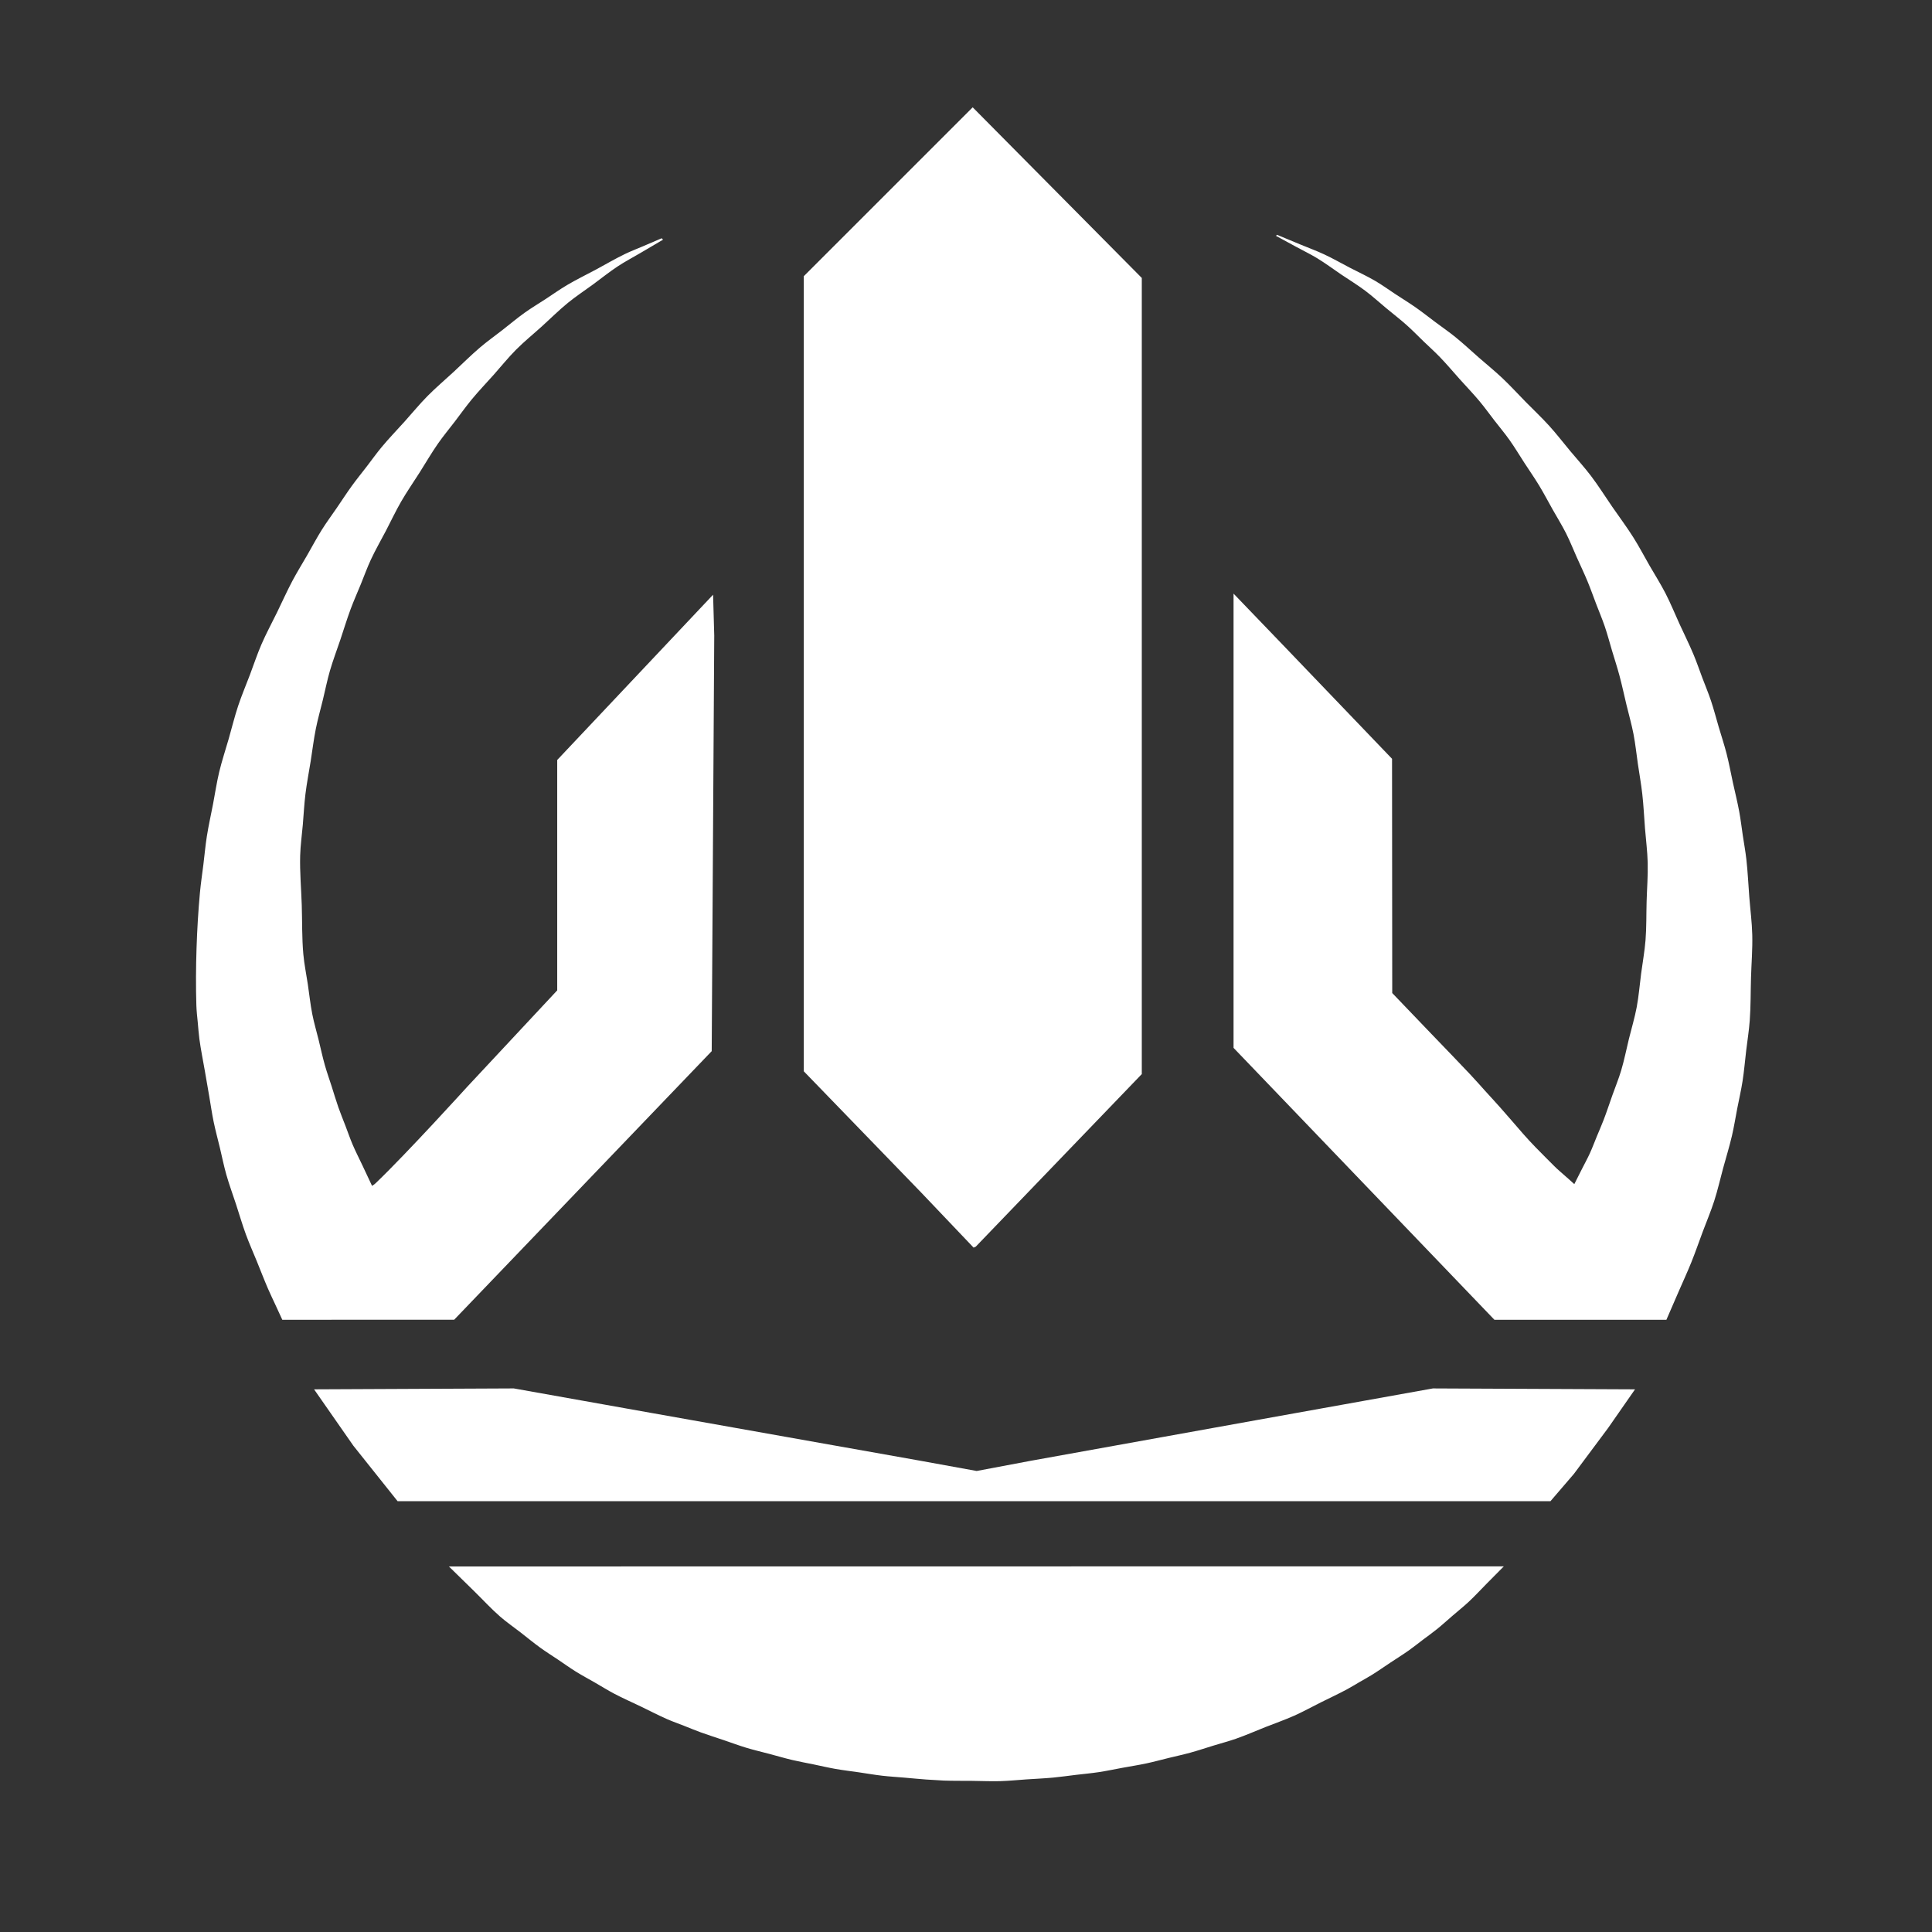 <?xml version="1.0" encoding="UTF-8" standalone="no"?>
<!-- Created with Inkscape (http://www.inkscape.org/) -->

<svg
   width="1200"
   height="1200"
   viewBox="0 0 317.5 317.5"
   version="1.1"
   id="svg1"
   xml:space="preserve"
   xmlns="http://www.w3.org/2000/svg"
   xmlns:svg="http://www.w3.org/2000/svg"><rect x="0" y="0" width="317.5" height="317.5" fill="#333333" stroke="none"/><defs
     id="defs1" /><g
     id="layer1"><path
       id="rect10"
       style="fill:#ffffff;stroke-width:0.01"
       d="m 159.85,17.637 -13.878,13.876 -13.878,13.876 v 65.332 65.332 l 9.624,9.94 9.624,9.94 4.329,4.548 4.329,4.548 0.175,-0.077 0.175,-0.077 13.645,-14.183 13.645,-14.183 V 111.094 45.68 L 173.745,31.658 Z m 50.015,20.945 -0.088,0.088 -0.088,0.088 3.389,1.842 c 1.13,0.614 2.29,1.174 3.389,1.841 1.357,0.825 2.631,1.78 3.947,2.67 1.316,0.89 2.676,1.716 3.947,2.67 1.19,0.893 2.289,1.901 3.434,2.851 1.145,0.95 2.325,1.859 3.434,2.851 0.935,0.836 1.807,1.741 2.711,2.611 0.904,0.87 1.84,1.708 2.711,2.611 1.126,1.166 2.165,2.412 3.247,3.618 1.082,1.206 2.21,2.373 3.247,3.618 0.859,1.031 1.642,2.123 2.463,3.184 0.821,1.061 1.686,2.09 2.463,3.184 0.866,1.22 1.631,2.509 2.447,3.763 0.816,1.254 1.672,2.483 2.447,3.763 0.774,1.278 1.466,2.605 2.199,3.907 0.733,1.302 1.527,2.573 2.199,3.907 0.647,1.284 1.173,2.625 1.76,3.937 0.587,1.312 1.21,2.609 1.76,3.937 0.51,1.231 0.951,2.489 1.427,3.733 0.476,1.244 0.998,2.472 1.427,3.733 0.446,1.31 0.793,2.651 1.189,3.977 0.397,1.326 0.829,2.641 1.189,3.977 0.433,1.606 0.778,3.234 1.166,4.851 0.389,1.617 0.851,3.218 1.166,4.851 0.314,1.628 0.481,3.28 0.721,4.921 0.24,1.64 0.536,3.273 0.721,4.921 0.211,1.875 0.297,3.763 0.445,5.644 0.148,1.881 0.397,3.758 0.445,5.644 0.054,2.123 -0.12,4.245 -0.179,6.368 -0.06,2.123 -0.012,4.251 -0.179,6.368 -0.147,1.843 -0.483,3.666 -0.724,5.499 -0.241,1.833 -0.382,3.682 -0.724,5.499 -0.33,1.757 -0.852,3.473 -1.279,5.21 -0.426,1.737 -0.766,3.497 -1.279,5.21 -0.411,1.373 -0.958,2.701 -1.438,4.052 -0.479,1.351 -0.924,2.714 -1.437,4.052 -0.355,0.926 -0.756,1.833 -1.134,2.75 -0.378,0.917 -0.722,1.848 -1.134,2.75 -0.393,0.859 -0.851,1.687 -1.277,2.531 l -1.277,2.531 c 0,0 -1.52,-1.378 -2.303,-2.045 -0.783,-0.667 -1.128,-1.063 -2.167,-2.09 -1.038,-1.027 -2.712,-2.719 -3.955,-4.147 -1.243,-1.428 -2.687,-3.111 -3.728,-4.283 -1.041,-1.172 -1.67,-1.841 -2.505,-2.761 -0.835,-0.92 -1.034,-1.182 -2.505,-2.761 -1.472,-1.578 -4.253,-4.438 -6.38,-6.657 -2.127,-2.219 -6.38,-6.657 -6.38,-6.657 l -0.016,-19.248 -0.016,-19.248 -8.878,-9.262 -8.878,-9.262 -4.145,-4.31 -4.145,-4.31 v 37.325 37.325 l 21.434,22.341 21.434,22.341 h 14.133 14.133 l 2.04,-4.703 c 0.68,-1.568 1.401,-3.118 2.04,-4.703 0.674,-1.671 1.26,-3.377 1.89,-5.065 0.63,-1.688 1.338,-3.35 1.89,-5.065 0.567,-1.761 0.971,-3.57 1.456,-5.355 0.485,-1.785 1.037,-3.553 1.456,-5.355 0.345,-1.484 0.581,-2.991 0.871,-4.486 0.29,-1.495 0.636,-2.981 0.871,-4.486 0.258,-1.652 0.394,-3.32 0.591,-4.98 0.197,-1.66 0.467,-3.313 0.59,-4.98 0.173,-2.338 0.138,-4.688 0.207,-7.031 0.069,-2.344 0.264,-4.687 0.207,-7.031 -0.05,-2.08 -0.324,-4.149 -0.486,-6.223 -0.162,-2.074 -0.251,-4.156 -0.486,-6.223 -0.149,-1.309 -0.389,-2.605 -0.584,-3.907 -0.195,-1.302 -0.346,-2.612 -0.584,-3.907 -0.293,-1.597 -0.693,-3.173 -1.039,-4.76 -0.346,-1.587 -0.636,-3.187 -1.039,-4.76 -0.376,-1.467 -0.857,-2.905 -1.285,-4.358 -0.428,-1.453 -0.803,-2.922 -1.285,-4.358 -0.427,-1.272 -0.948,-2.511 -1.421,-3.766 -0.474,-1.255 -0.905,-2.527 -1.421,-3.766 -0.714,-1.713 -1.545,-3.375 -2.318,-5.062 -0.773,-1.687 -1.468,-3.412 -2.318,-5.062 -0.808,-1.57 -1.76,-3.062 -2.64,-4.592 -0.88,-1.531 -1.698,-3.099 -2.64,-4.592 -1.09,-1.729 -2.32,-3.367 -3.48,-5.05 -1.16,-1.683 -2.244,-3.422 -3.48,-5.05 -1.077,-1.419 -2.282,-2.737 -3.423,-4.106 -1.141,-1.369 -2.227,-2.785 -3.423,-4.106 -1.238,-1.367 -2.585,-2.63 -3.877,-3.946 -1.292,-1.315 -2.535,-2.681 -3.877,-3.946 -1.24,-1.169 -2.567,-2.242 -3.85,-3.363 -1.283,-1.121 -2.524,-2.292 -3.85,-3.363 -1.049,-0.848 -2.161,-1.614 -3.242,-2.421 -1.081,-0.807 -2.137,-1.647 -3.242,-2.421 -1.087,-0.761 -2.219,-1.456 -3.329,-2.184 -1.11,-0.728 -2.184,-1.513 -3.329,-2.184 -1.36,-0.797 -2.798,-1.455 -4.197,-2.182 -1.399,-0.727 -2.768,-1.516 -4.197,-2.182 -1.269,-0.592 -2.587,-1.073 -3.88,-1.61 -1.293,-0.537 -3.88,-1.61 -3.88,-1.61 z m -101.131,0.574 -3.009,1.291 c -1.003,0.43 -2.026,0.818 -3.009,1.291 -1.628,0.784 -3.184,1.708 -4.776,2.562 -1.592,0.854 -3.222,1.64 -4.776,2.562 -1.189,0.705 -2.316,1.512 -3.473,2.267 -1.158,0.756 -2.348,1.464 -3.473,2.267 -1.257,0.897 -2.437,1.896 -3.656,2.845 -1.219,0.948 -2.479,1.845 -3.656,2.845 -1.5,1.273 -2.889,2.672 -4.333,4.008 -1.444,1.336 -2.952,2.607 -4.333,4.008 -1.315,1.335 -2.505,2.788 -3.757,4.183 -1.252,1.394 -2.559,2.742 -3.757,4.183 -0.856,1.029 -1.632,2.123 -2.448,3.184 -0.816,1.061 -1.662,2.1 -2.448,3.184 -0.858,1.183 -1.649,2.412 -2.474,3.618 -0.825,1.206 -1.696,2.381 -2.474,3.618 -0.856,1.362 -1.606,2.789 -2.409,4.183 -0.803,1.394 -1.654,2.762 -2.409,4.183 -0.908,1.711 -1.698,3.483 -2.547,5.224 -0.849,1.741 -1.779,3.446 -2.548,5.224 -0.715,1.654 -1.277,3.37 -1.916,5.056 -0.638,1.685 -1.347,3.345 -1.915,5.056 -0.594,1.788 -1.038,3.622 -1.557,5.433 -0.519,1.811 -1.119,3.6 -1.557,5.433 -0.417,1.745 -0.677,3.524 -1.015,5.286 -0.338,1.762 -0.737,3.514 -1.015,5.286 -0.241,1.536 -0.379,3.087 -0.568,4.631 -0.189,1.544 -0.426,3.082 -0.568,4.631 -0.278,3.032 -0.46,6.074 -0.558,9.117 -0.101,3.139 -0.126,6.282 -0.029,9.421 0.016,0.461 0.051,0.921 0.09,1.381 0.037,0.46 0.092,0.918 0.137,1.377 0.091,0.921 0.148,1.846 0.271,2.763 0.237,1.758 0.598,3.497 0.899,5.246 0.239,1.387 0.479,2.774 0.719,4.161 0.239,1.387 0.435,2.783 0.719,4.161 0.3,1.458 0.694,2.894 1.041,4.342 0.347,1.447 0.636,2.91 1.041,4.342 0.47,1.66 1.073,3.28 1.609,4.92 0.537,1.64 1.016,3.3 1.61,4.921 0.556,1.516 1.218,2.991 1.827,4.486 0.609,1.495 1.184,3.005 1.827,4.486 0.37,0.853 0.778,1.688 1.167,2.533 0.389,0.844 1.167,2.533 1.167,2.533 l 14.123,-0.005 14.124,-0.005 21.16,-22.067 21.161,-22.067 0.208,-34.154 0.209,-34.154 -0.095,-3.352 -0.095,-3.352 -12.808,13.581 -12.808,13.581 v 18.931 18.93 l -14.834,15.895 c 0,0 -9.725,10.731 -14.946,15.739 -0.097,0.093 -0.197,0.184 -0.303,0.265 -0.11,0.084 -0.344,0.229 -0.344,0.229 l -1.6,-3.399 c -0.533,-1.133 -1.109,-2.247 -1.6,-3.399 -0.425,-0.998 -0.775,-2.026 -1.163,-3.039 -0.387,-1.013 -0.803,-2.016 -1.163,-3.039 -0.403,-1.147 -0.743,-2.316 -1.114,-3.473 -0.371,-1.158 -0.782,-2.304 -1.114,-3.473 -0.393,-1.386 -0.69,-2.798 -1.035,-4.197 -0.345,-1.399 -0.756,-2.783 -1.035,-4.197 -0.321,-1.627 -0.49,-3.28 -0.735,-4.921 -0.245,-1.64 -0.585,-3.269 -0.735,-4.921 -0.244,-2.692 -0.174,-5.403 -0.261,-8.104 -0.087,-2.701 -0.333,-5.402 -0.261,-8.104 0.045,-1.694 0.289,-3.377 0.434,-5.065 0.145,-1.688 0.228,-3.383 0.434,-5.065 0.22,-1.8 0.57,-3.581 0.856,-5.372 0.285,-1.791 0.498,-3.594 0.856,-5.372 0.321,-1.6 0.772,-3.172 1.157,-4.759 0.386,-1.586 0.704,-3.19 1.157,-4.759 0.495,-1.711 1.134,-3.377 1.701,-5.065 0.567,-1.688 1.08,-3.396 1.701,-5.065 0.509,-1.368 1.105,-2.701 1.658,-4.052 0.553,-1.351 1.043,-2.728 1.658,-4.052 0.755,-1.628 1.659,-3.184 2.489,-4.776 0.83,-1.592 1.592,-3.221 2.489,-4.776 0.942,-1.634 2.023,-3.184 3.034,-4.776 1.011,-1.592 1.955,-3.229 3.034,-4.776 0.869,-1.245 1.843,-2.412 2.765,-3.618 0.922,-1.206 1.799,-2.447 2.765,-3.618 1.157,-1.402 2.418,-2.715 3.627,-4.072 1.209,-1.358 2.346,-2.782 3.627,-4.073 1.355,-1.365 2.855,-2.58 4.282,-3.87 1.428,-1.29 2.791,-2.655 4.282,-3.87 1.312,-1.069 2.731,-2 4.096,-3 1.365,-1 2.683,-2.069 4.096,-3 1.201,-0.791 2.479,-1.46 3.718,-2.19 1.239,-0.73 3.718,-2.19 3.718,-2.19 l -0.115,-0.115 z m -24.299,189.013 -16.411,0.075 -16.411,0.075 3.227,4.631 3.227,4.631 3.635,4.559 3.635,4.559 h 94.732 94.732 l 1.926,-2.243 1.926,-2.243 2.805,-3.763 2.805,-3.763 2.216,-3.184 2.217,-3.184 -16.609,-0.075 -16.609,-0.075 c 0,0 -9.714,1.745 -14.571,2.618 -4.857,0.873 -9.714,1.744 -14.571,2.618 -6.151,1.107 -12.302,2.217 -18.453,3.325 -6.151,1.108 -18.453,3.325 -18.453,3.325 l -4.462,0.841 -4.462,0.841 -4.727,-0.858 -4.727,-0.858 -21.997,-3.909 -21.998,-3.909 -11.312,-2.017 z m 162.702,29.239 -86.682,0.01 -86.682,0.01 c 0,0 2.803,2.743 4.204,4.115 1.401,1.372 2.726,2.826 4.204,4.115 1.056,0.92 2.214,1.715 3.321,2.573 1.107,0.858 2.186,1.753 3.321,2.573 0.943,0.68 1.93,1.296 2.895,1.944 0.965,0.648 1.908,1.33 2.895,1.944 1.033,0.643 2.109,1.215 3.163,1.822 1.054,0.607 2.087,1.254 3.163,1.822 1.427,0.753 2.908,1.399 4.362,2.098 1.454,0.699 2.883,1.453 4.362,2.098 0.903,0.394 1.833,0.72 2.75,1.079 0.917,0.36 1.825,0.742 2.75,1.079 1.244,0.454 2.508,0.848 3.763,1.272 1.254,0.424 2.495,0.89 3.763,1.272 1.243,0.375 2.508,0.667 3.763,1 1.254,0.333 2.5,0.702 3.763,1 1.166,0.275 2.347,0.486 3.521,0.728 1.174,0.243 2.341,0.52 3.521,0.728 1.281,0.226 2.573,0.375 3.86,0.563 1.287,0.188 2.568,0.414 3.86,0.563 1.202,0.139 2.412,0.208 3.618,0.312 1.206,0.104 2.411,0.224 3.618,0.312 0.482,0.033 0.965,0.058 1.447,0.087 0.482,0.029 0.964,0.07 1.447,0.087 1.543,0.054 3.087,0.033 4.631,0.047 1.544,0.016 3.088,0.091 4.631,0.048 1.45,-0.042 2.894,-0.194 4.342,-0.291 1.447,-0.097 2.898,-0.156 4.342,-0.291 1.258,-0.117 2.508,-0.3 3.763,-0.45 1.254,-0.151 2.514,-0.261 3.763,-0.45 1.309,-0.198 2.605,-0.478 3.907,-0.717 1.303,-0.239 2.612,-0.44 3.907,-0.717 1.214,-0.259 2.412,-0.589 3.618,-0.884 1.206,-0.294 2.421,-0.555 3.618,-0.884 1.265,-0.347 2.508,-0.767 3.763,-1.151 1.254,-0.384 2.525,-0.717 3.763,-1.151 1.616,-0.566 3.184,-1.26 4.776,-1.89 1.592,-0.63 3.213,-1.192 4.776,-1.89 1.477,-0.66 2.894,-1.447 4.342,-2.17 1.447,-0.723 2.918,-1.402 4.342,-2.17 0.687,-0.371 1.351,-0.784 2.026,-1.175 0.675,-0.392 1.363,-0.764 2.026,-1.175 1.033,-0.641 2.026,-1.342 3.039,-2.014 1.013,-0.671 2.047,-1.311 3.039,-2.014 0.79,-0.559 1.544,-1.167 2.316,-1.75 0.772,-0.583 1.563,-1.142 2.316,-1.75 0.892,-0.72 1.737,-1.496 2.605,-2.243 0.868,-0.748 1.767,-1.462 2.605,-2.243 1.001,-0.933 1.926,-1.945 2.889,-2.917 z" /></g></svg>
